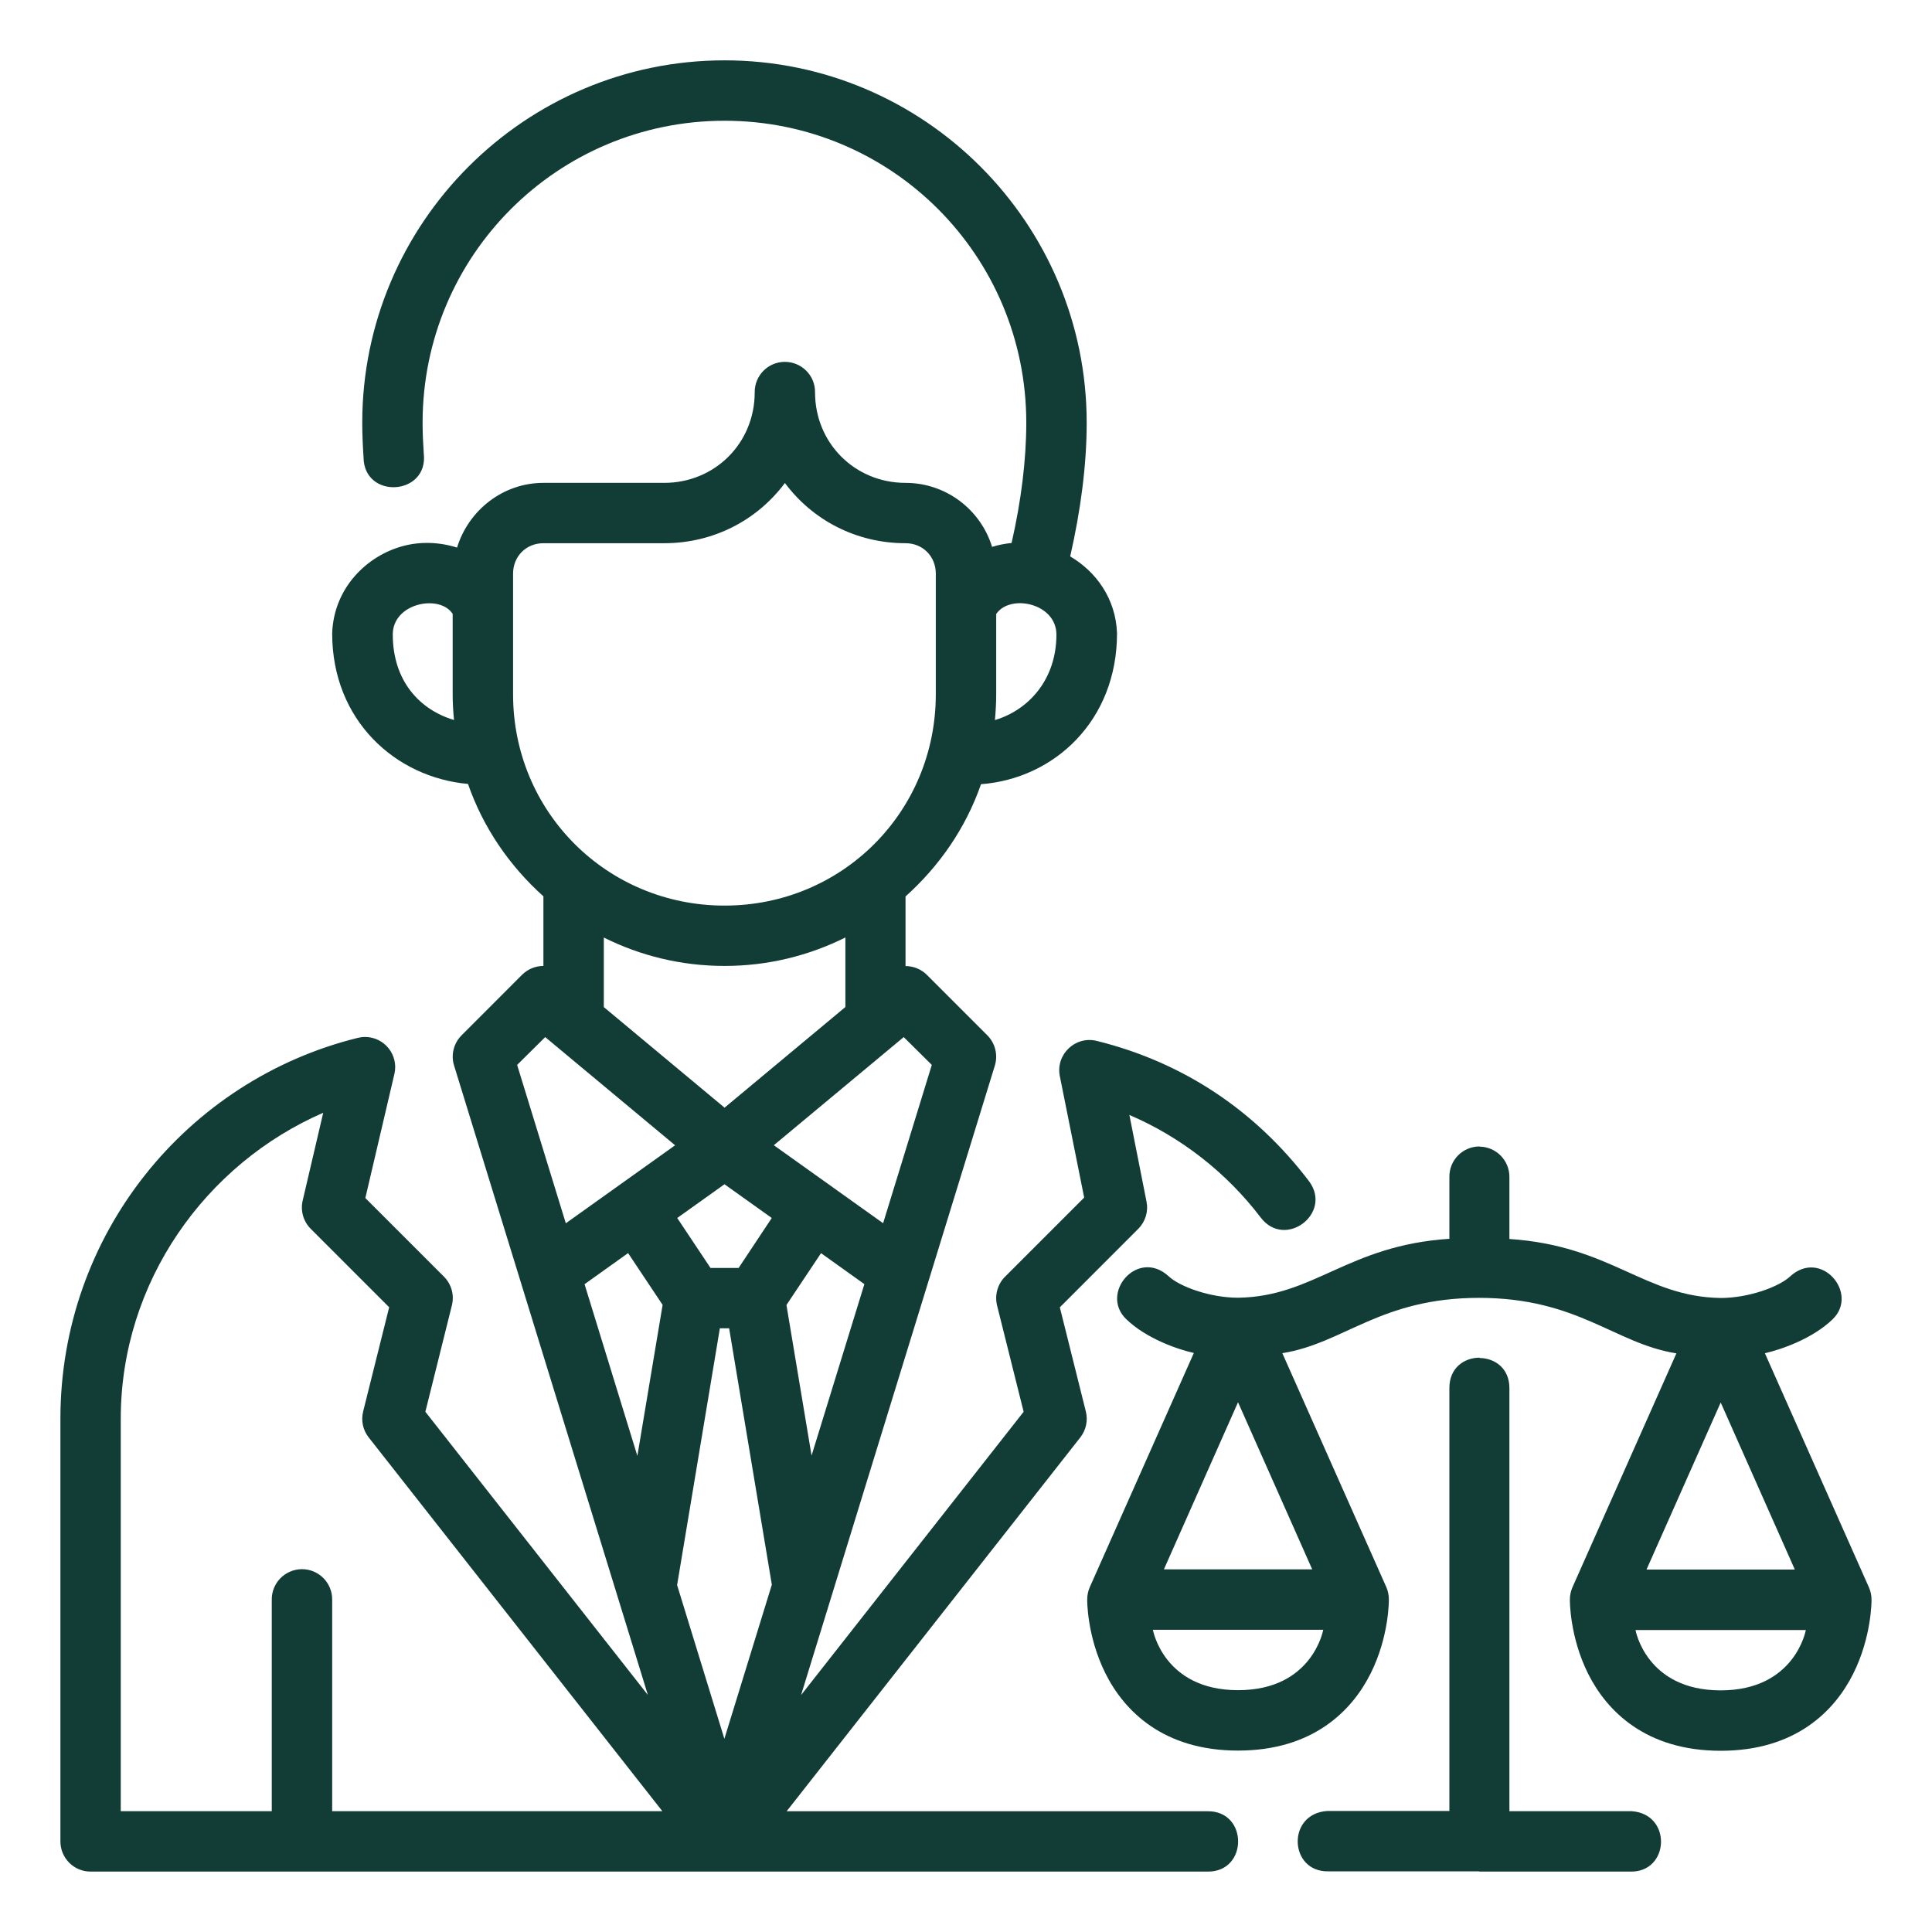 <svg width="30" height="30" viewBox="0 0 30 30" fill="none" xmlns="http://www.w3.org/2000/svg">
<g clip-path="url(#clip0_5934_8531)">
<path d="M11.251 0.937C8.15 0.937 5.625 3.463 5.625 6.564C5.625 6.743 5.633 6.921 5.645 7.1C5.65 7.761 6.658 7.697 6.58 7.041C6.569 6.875 6.562 6.717 6.562 6.564C6.562 3.969 8.657 1.875 11.251 1.875C13.845 1.875 15.936 3.969 15.936 6.564C15.936 7.143 15.857 7.776 15.708 8.431C15.606 8.442 15.504 8.461 15.405 8.492C15.228 7.915 14.691 7.498 14.061 7.498C13.274 7.498 12.656 6.88 12.656 6.093C12.66 5.83 12.445 5.616 12.182 5.619C11.923 5.622 11.716 5.834 11.719 6.093C11.719 6.88 11.101 7.498 10.313 7.498H8.438C7.807 7.498 7.274 7.926 7.097 8.503C6.823 8.416 6.53 8.407 6.265 8.477C5.693 8.627 5.181 9.134 5.158 9.835C5.158 11.189 6.143 12.072 7.267 12.173C7.504 12.854 7.912 13.446 8.438 13.918V14.999C8.437 14.999 8.436 14.999 8.435 14.999C8.311 15 8.193 15.05 8.106 15.137L7.168 16.076C7.045 16.198 7 16.378 7.05 16.543L10.06 26.319L6.605 21.922L7.017 20.269C7.057 20.109 7.01 19.941 6.894 19.824L5.673 18.603L6.124 16.677C6.193 16.383 5.97 16.102 5.668 16.102C5.63 16.102 5.592 16.107 5.555 16.116C2.897 16.773 0.938 19.172 0.938 22.031V28.593C0.938 28.852 1.147 29.062 1.406 29.062H18.75C19.384 29.071 19.384 28.116 18.75 28.125H12.215L16.775 22.32C16.864 22.206 16.896 22.058 16.861 21.918L16.457 20.3L17.675 19.081C17.786 18.97 17.834 18.812 17.803 18.658L17.537 17.313C18.33 17.652 19.042 18.203 19.578 18.908C19.957 19.402 20.699 18.838 20.325 18.34C19.505 17.261 18.393 16.5 17.03 16.163C16.696 16.081 16.39 16.374 16.457 16.711L16.835 18.596L15.606 19.825C15.49 19.941 15.443 20.11 15.482 20.27L15.895 21.922L12.439 26.321L15.449 16.543C15.498 16.378 15.453 16.198 15.331 16.076L14.393 15.138C14.305 15.05 14.185 15.001 14.061 15.001V13.92C14.587 13.448 14.995 12.86 15.233 12.177C16.372 12.091 17.345 11.189 17.345 9.835C17.327 9.295 17.018 8.875 16.618 8.64C16.779 7.932 16.874 7.229 16.874 6.564C16.874 3.463 14.352 0.937 11.251 0.937ZM12.188 7.5C12.615 8.074 13.293 8.435 14.061 8.435C14.329 8.435 14.531 8.639 14.531 8.907V10.782C14.531 12.607 13.077 14.062 11.251 14.062C9.425 14.062 7.967 12.607 7.967 10.782V8.907C7.967 8.639 8.17 8.435 8.438 8.435H10.313C11.082 8.435 11.76 8.075 12.188 7.5ZM7.029 9.532V10.782C7.029 10.916 7.037 11.049 7.05 11.18C6.526 11.025 6.099 10.582 6.099 9.851C6.099 9.364 6.825 9.221 7.029 9.532ZM16.404 9.854C16.404 10.55 15.973 11.026 15.449 11.181C15.461 11.049 15.469 10.916 15.469 10.782V9.534C15.684 9.216 16.404 9.366 16.404 9.854ZM13.127 14.557V15.637L11.251 17.2L9.376 15.638V14.558C9.941 14.84 10.577 14.999 11.251 14.999C11.926 14.999 12.562 14.839 13.127 14.557ZM8.466 16.104L10.483 17.784L8.786 18.995L8.03 16.536L8.466 16.104ZM14.033 16.104L14.469 16.536L13.713 18.994L12.016 17.783L14.033 16.104ZM5.019 17.279L4.7 18.642C4.663 18.8 4.71 18.966 4.825 19.081L6.043 20.299L5.639 21.917C5.604 22.058 5.635 22.206 5.725 22.32L10.285 28.124H5.158V24.844C5.163 24.578 4.946 24.361 4.68 24.366C4.421 24.372 4.215 24.585 4.22 24.844V28.124H1.875V22.031C1.875 19.903 3.196 18.071 5.019 17.279ZM26.031 21.015L24.414 24.654C24.389 24.714 24.376 24.779 24.377 24.844C24.377 24.844 24.37 25.409 24.66 25.989C24.95 26.57 25.558 27.186 26.719 27.186C27.88 27.186 28.487 26.57 28.777 25.989C29.067 25.409 29.061 24.844 29.061 24.844C29.062 24.779 29.048 24.714 29.023 24.654L27.405 21.013C27.668 20.953 28.146 20.785 28.456 20.487C28.874 20.084 28.275 19.379 27.795 19.822C27.623 19.982 27.154 20.155 26.718 20.155C25.534 20.137 25.018 19.343 23.438 19.239V18.28C23.441 18.021 23.234 17.808 22.975 17.805V17.804C22.971 17.804 22.97 17.802 22.968 17.802C22.709 17.806 22.503 18.017 22.506 18.276V19.236C20.925 19.339 20.409 20.134 19.225 20.151C18.789 20.151 18.32 19.979 18.148 19.819C17.668 19.376 17.069 20.08 17.488 20.484C17.797 20.782 18.275 20.95 18.538 21.009L16.92 24.65C16.894 24.71 16.882 24.775 16.882 24.841C16.882 24.841 16.875 25.405 17.166 25.986C17.456 26.566 18.063 27.183 19.224 27.183C20.385 27.183 20.993 26.566 21.283 25.986C21.574 25.405 21.566 24.841 21.566 24.841C21.567 24.775 21.554 24.71 21.529 24.65L19.912 21.012C20.87 20.86 21.433 20.154 22.968 20.153C24.508 20.155 25.071 20.863 26.031 21.015ZM11.25 18.389L11.984 18.913L11.469 19.689H11.033L10.516 18.913L11.25 18.389ZM9.753 19.458L10.289 20.262L9.897 22.607L9.077 19.941L9.753 19.458ZM12.749 19.459L13.422 19.94L12.602 22.602L12.212 20.264L12.749 19.459ZM11.178 20.626H11.322L11.985 24.607L11.248 27L10.514 24.613L11.178 20.626ZM22.973 21.082C22.739 21.082 22.506 21.238 22.506 21.551V28.121H20.607C19.974 28.164 20.017 29.074 20.629 29.058H22.968V29.062H25.314C25.926 29.078 25.969 28.167 25.336 28.124H23.438V21.555C23.438 21.244 23.208 21.089 22.975 21.087V21.081L22.973 21.082ZM19.224 21.774L20.376 24.369H18.073L19.224 21.774ZM26.719 21.778L27.87 24.372H25.567L26.719 21.778ZM17.902 25.307H20.547C20.547 25.307 20.382 26.245 19.225 26.245C18.068 26.245 17.902 25.307 17.902 25.307ZM25.396 25.311H28.041C28.041 25.311 27.875 26.248 26.718 26.248C25.561 26.248 25.396 25.311 25.396 25.311Z" fill="#123D37"/>
</g>
<defs>
<clipPath id="clip0_5934_8531">
<rect width="30" height="30" fill="white"/>
</clipPath>
</defs>
</svg>
